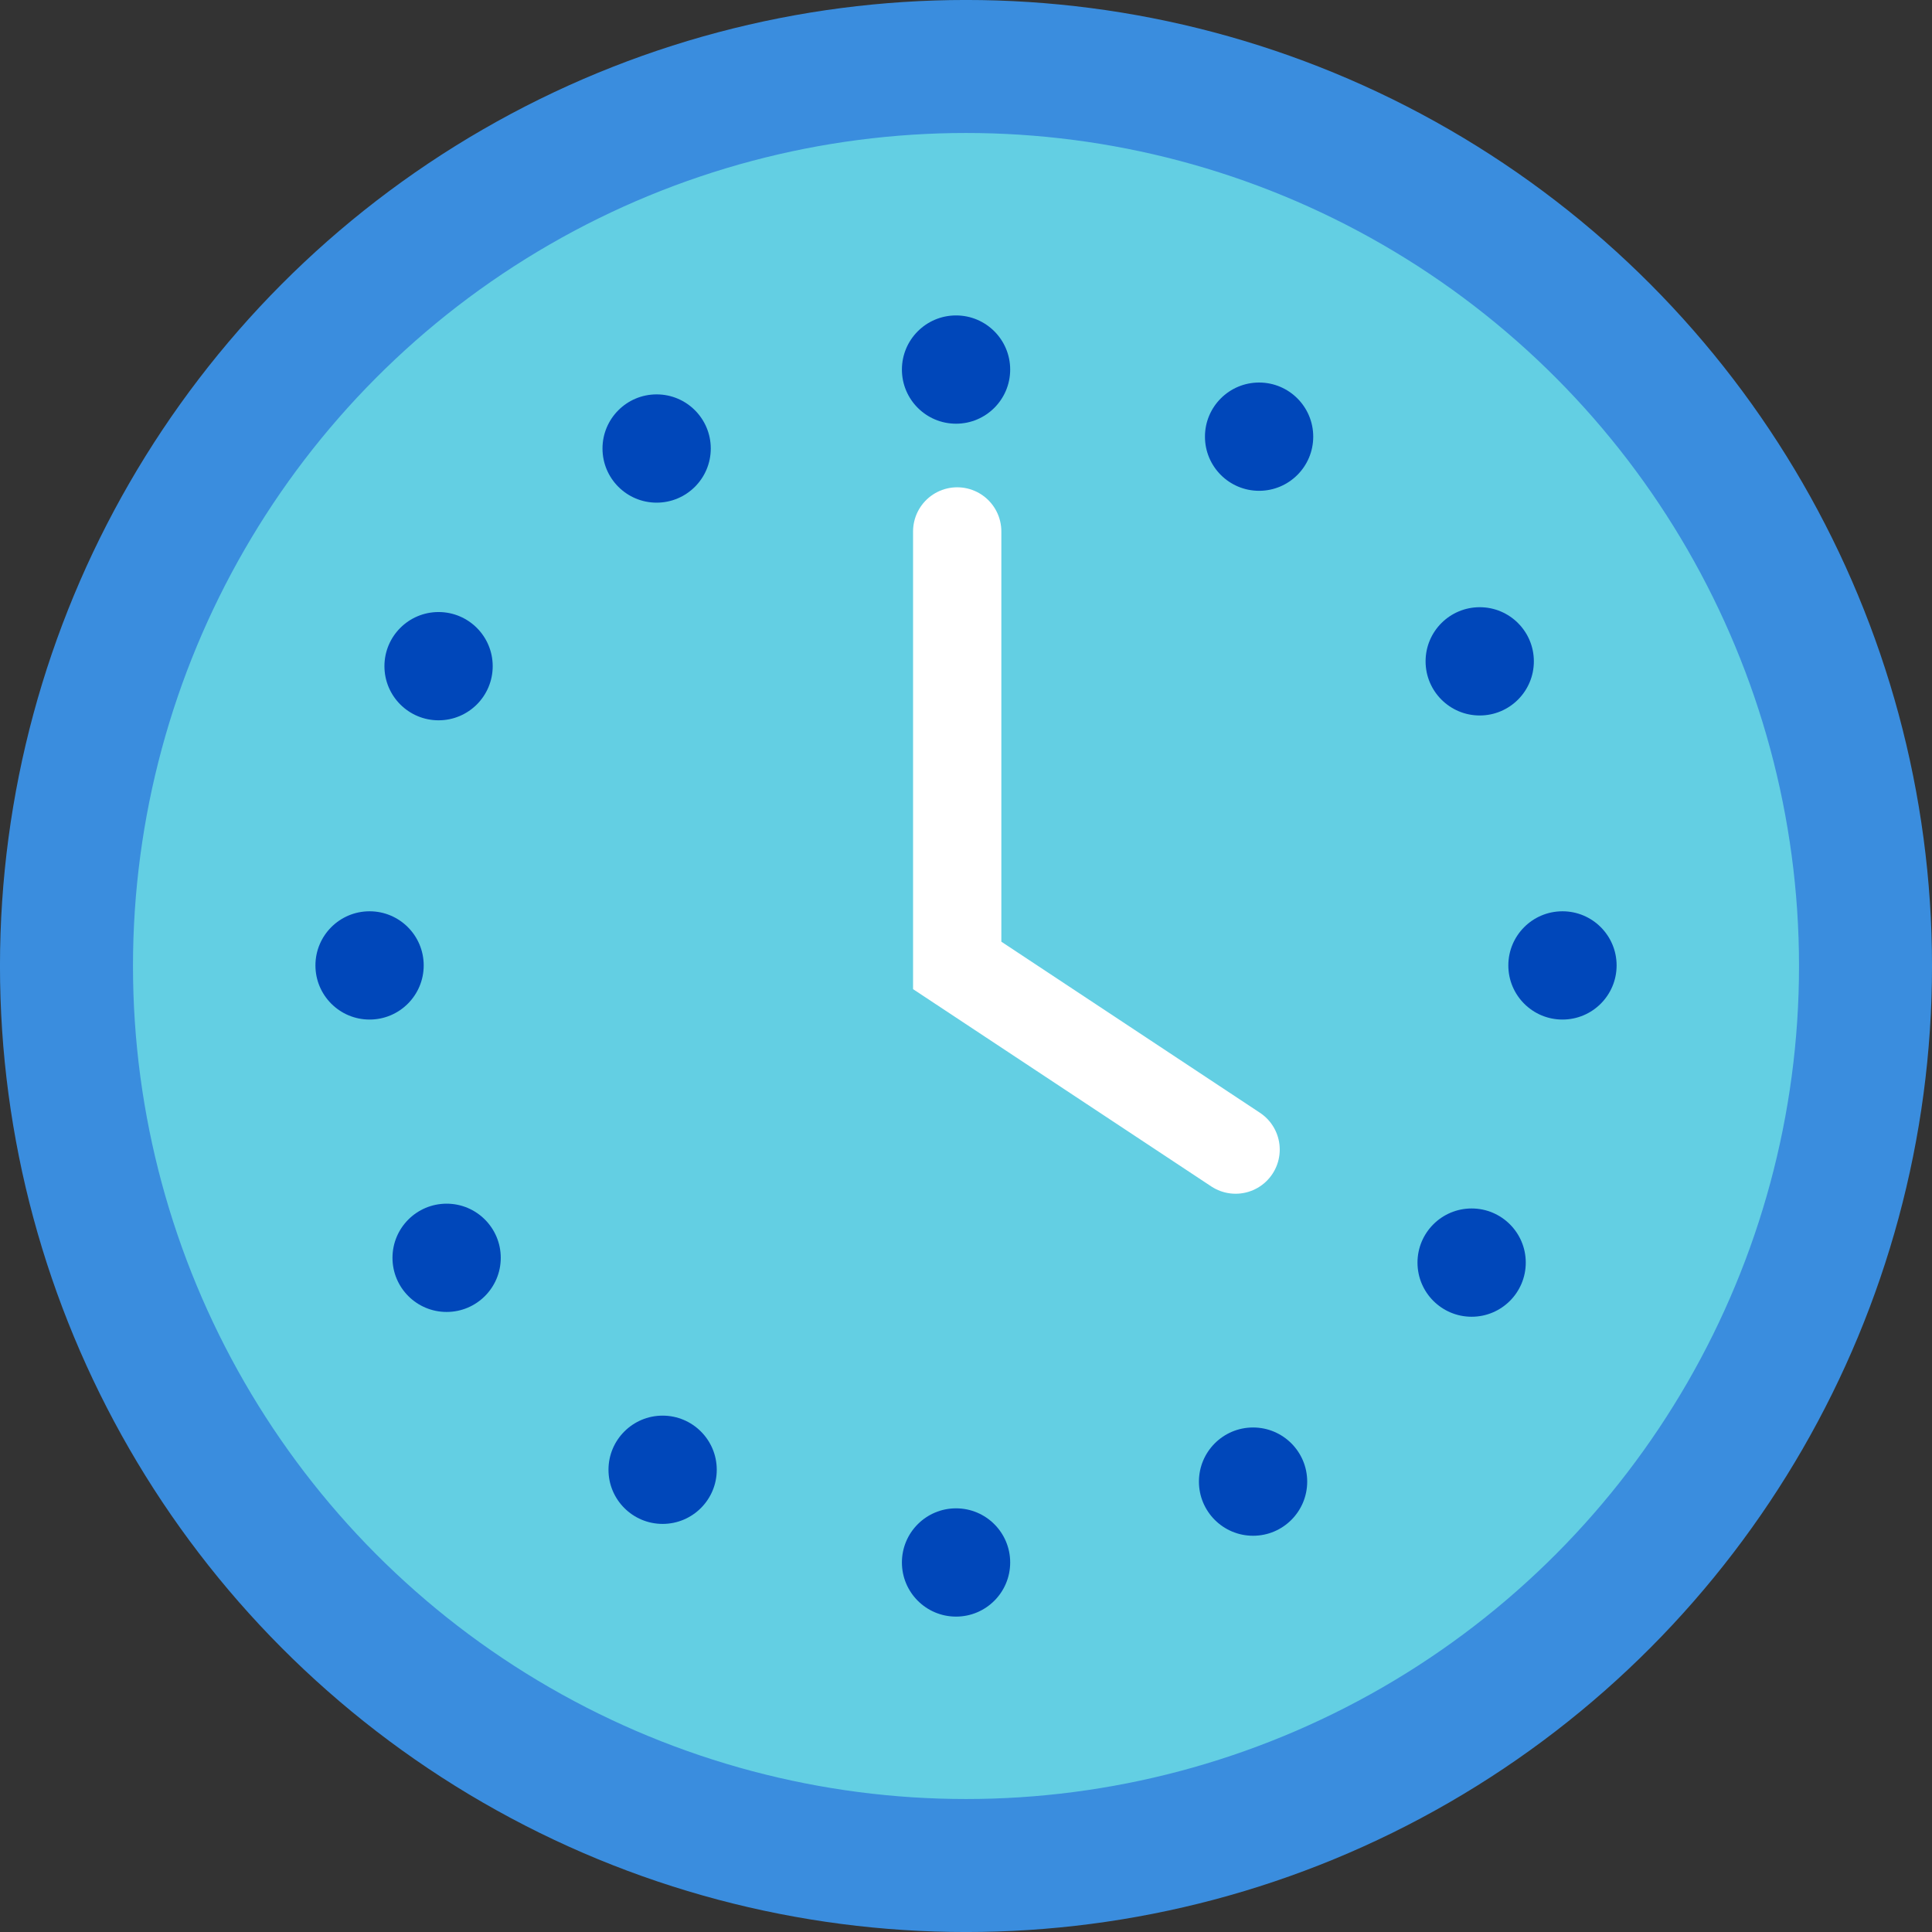 <?xml version="1.0" encoding="UTF-8"?><svg id="Layer_2" xmlns="http://www.w3.org/2000/svg" viewBox="0 0 46.788 46.788"><rect x="0" y="0" width="46.788" height="46.788" fill="#333333" stroke="none"/><defs><style>.cls-1{fill:#0047ba;}.cls-2{fill:#63cfe3;stroke:#3a8dde;stroke-width:3.221px;}.cls-2,.cls-3{stroke-miterlimit:10;}.cls-3{fill:none;stroke:#fff;stroke-linecap:round;stroke-width:2.138px;}</style></defs><g id="Icons"><circle class="cls-2" cx="23.394" cy="23.394" r="21.784"/><polyline class="cls-3" points="23.181 12.87 23.181 23.38 29.923 27.84"/><circle class="cls-1" cx="23.153" cy="8.95" r="1.311"/><circle class="cls-1" cx="23.153" cy="37.839" r="1.311"/><circle class="cls-1" cx="15.902" cy="10.862" r="1.311"/><circle class="cls-1" cx="30.346" cy="35.881" r="1.311"/><circle class="cls-1" cx="10.621" cy="16.133" r="1.311"/><circle class="cls-1" cx="35.639" cy="30.577" r="1.311"/><circle class="cls-1" cx="8.95" cy="23.38" r="1.311"/><circle class="cls-1" cx="37.839" cy="23.38" r="1.311"/><circle class="cls-1" cx="10.816" cy="30.461" r="1.311"/><circle class="cls-1" cx="35.835" cy="16.016" r="1.311"/><circle class="cls-1" cx="16.047" cy="35.594" r="1.311"/><circle class="cls-1" cx="30.492" cy="10.575" r="1.311"/></g></svg>